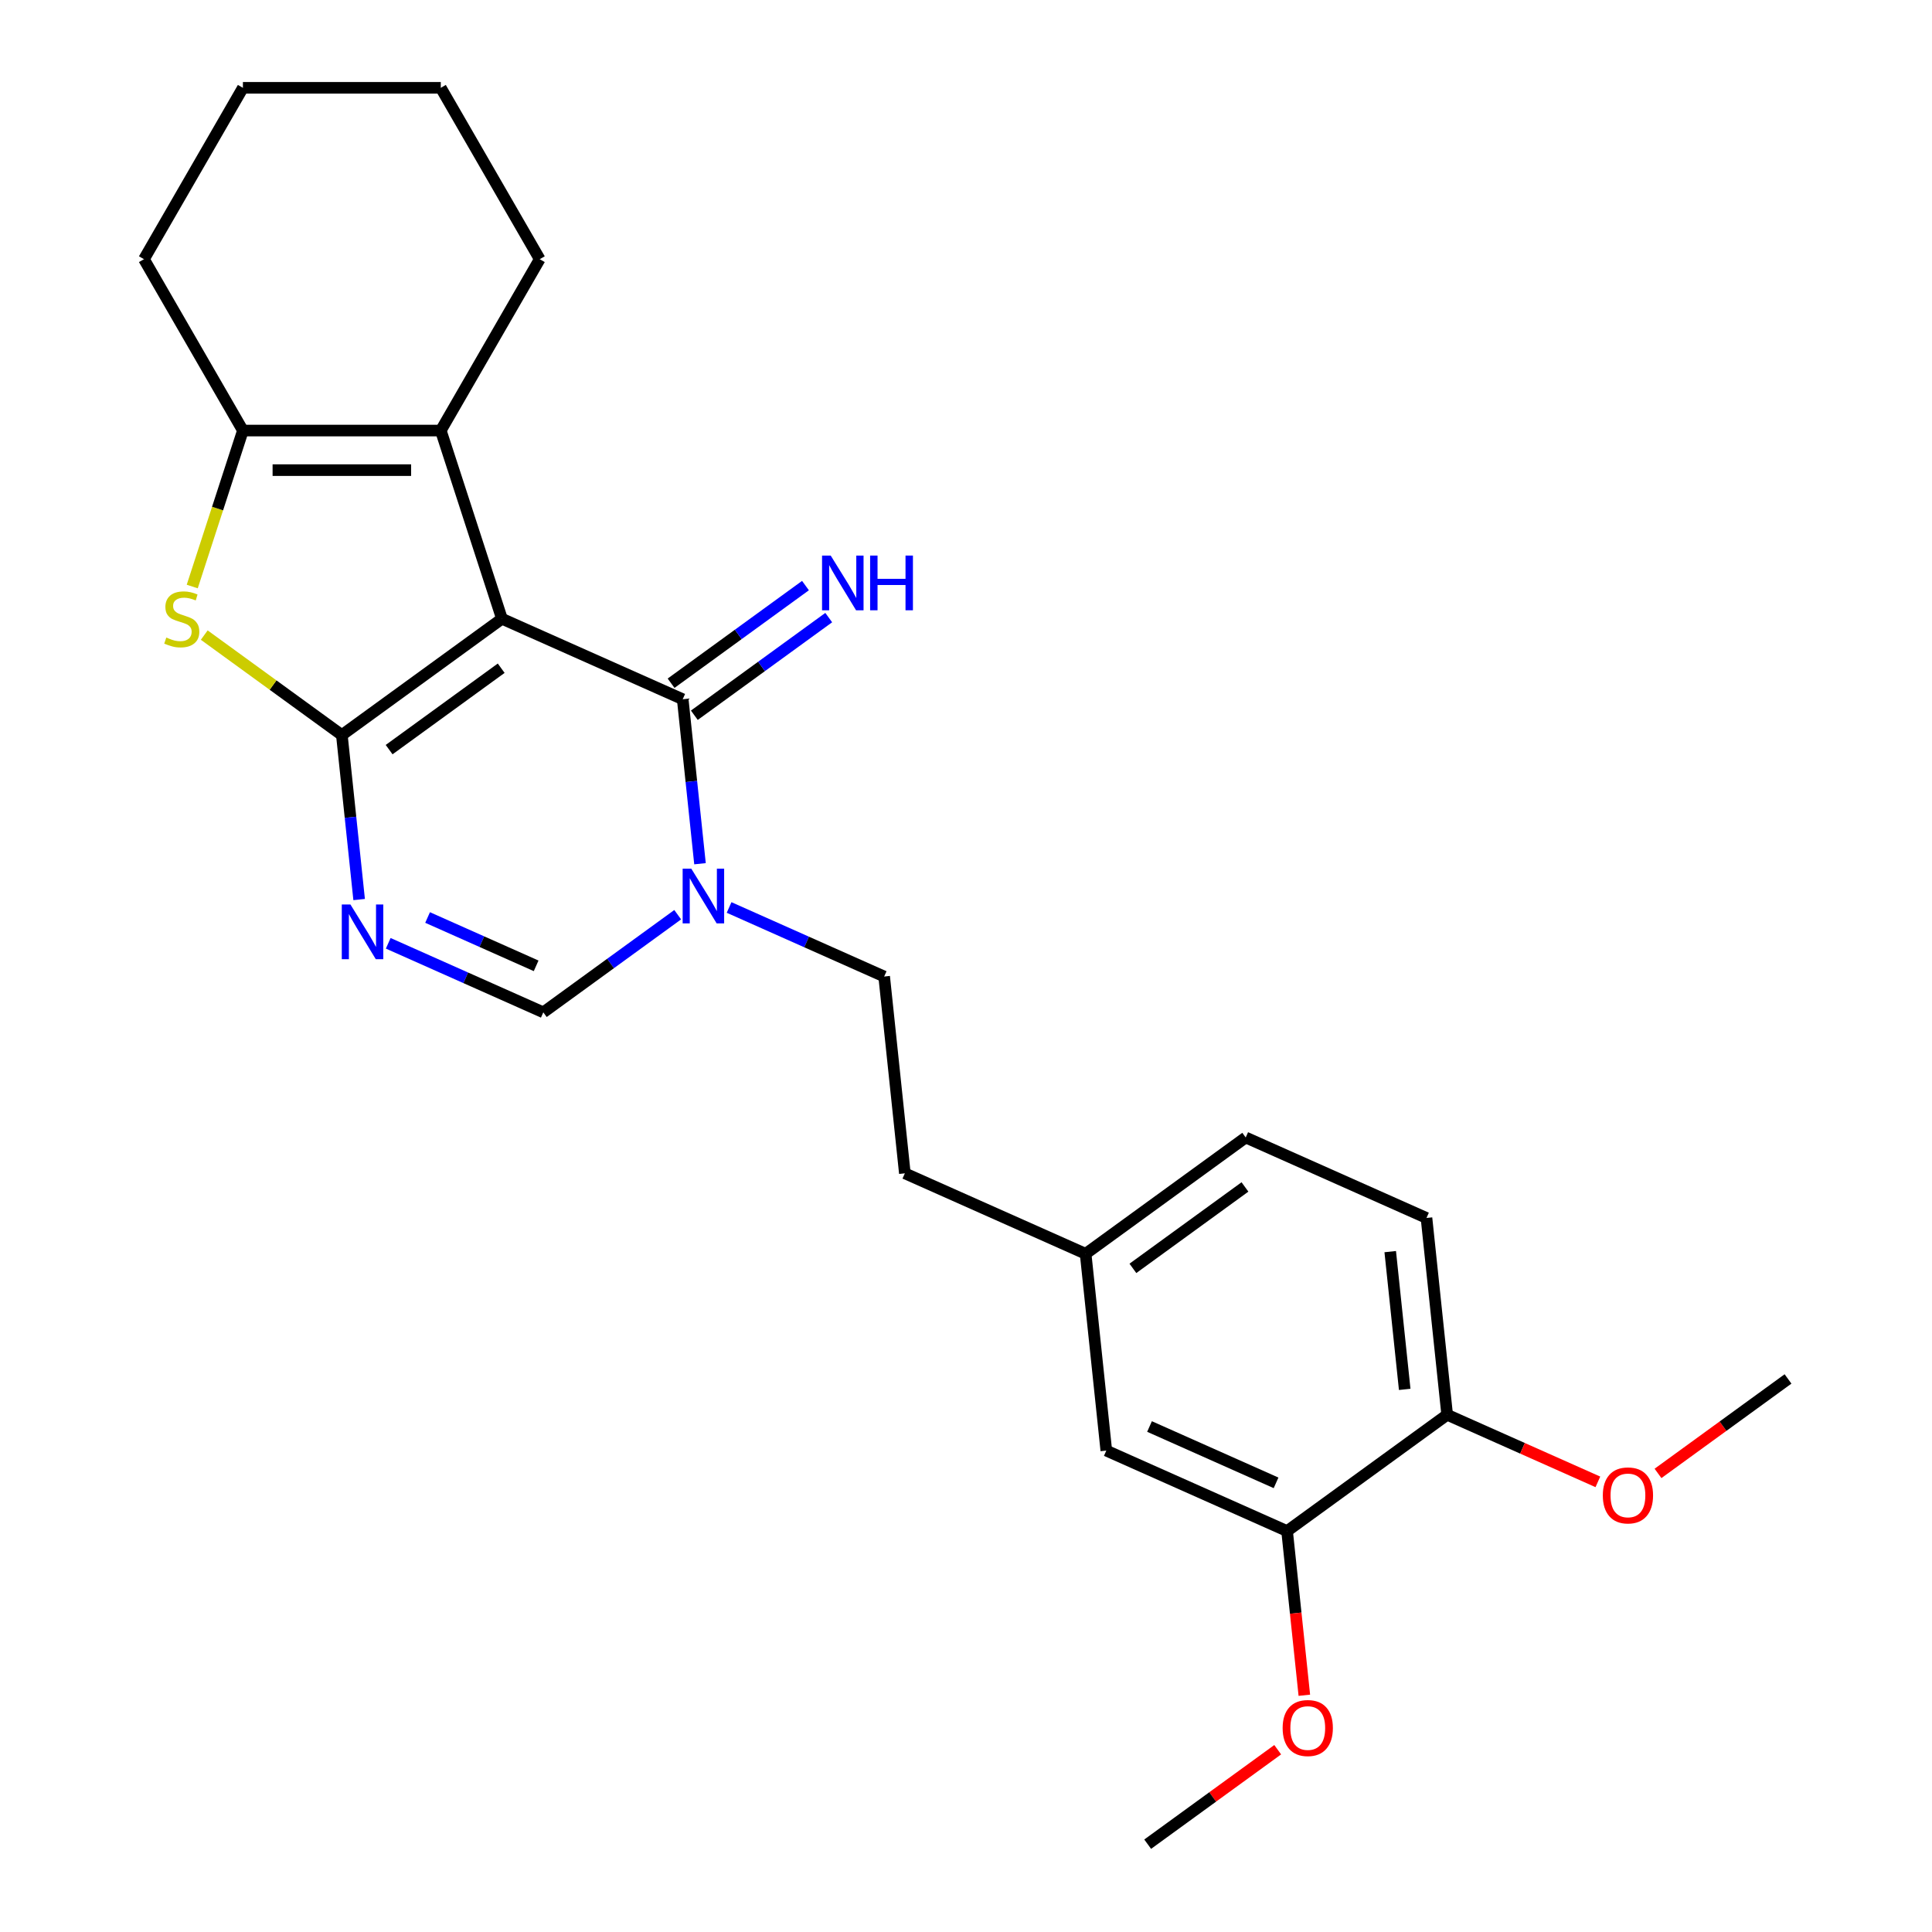 <?xml version='1.0' encoding='iso-8859-1'?>
<svg version='1.1' baseProfile='full'
              xmlns='http://www.w3.org/2000/svg'
                      xmlns:rdkit='http://www.rdkit.org/xml'
                      xmlns:xlink='http://www.w3.org/1999/xlink'
                  xml:space='preserve'
width='1000px' height='1000px' viewBox='0 0 1000 1000'>
<!-- END OF HEADER -->
<rect style='opacity:1.0;fill:#FFFFFF;stroke:none' width='1000' height='1000' x='0' y='0'> </rect>
<path class='bond-0' d='M 259.803,320.264 L 176.942,380.466' style='fill:none;fill-rule:evenodd;stroke:#000000;stroke-width:6px;stroke-linecap:butt;stroke-linejoin:miter;stroke-opacity:1' />
<path class='bond-0' d='M 259.415,345.867 L 201.412,388.008' style='fill:none;fill-rule:evenodd;stroke:#000000;stroke-width:6px;stroke-linecap:butt;stroke-linejoin:miter;stroke-opacity:1' />
<path class='bond-1' d='M 259.803,320.264 L 353.371,361.923' style='fill:none;fill-rule:evenodd;stroke:#000000;stroke-width:6px;stroke-linecap:butt;stroke-linejoin:miter;stroke-opacity:1' />
<path class='bond-4' d='M 259.803,320.264 L 228.153,222.855' style='fill:none;fill-rule:evenodd;stroke:#000000;stroke-width:6px;stroke-linecap:butt;stroke-linejoin:miter;stroke-opacity:1' />
<path class='bond-2' d='M 176.942,380.466 L 181.416,423.036' style='fill:none;fill-rule:evenodd;stroke:#000000;stroke-width:6px;stroke-linecap:butt;stroke-linejoin:miter;stroke-opacity:1' />
<path class='bond-2' d='M 181.416,423.036 L 185.891,465.607' style='fill:none;fill-rule:evenodd;stroke:#0000FF;stroke-width:6px;stroke-linecap:butt;stroke-linejoin:miter;stroke-opacity:1' />
<path class='bond-3' d='M 176.942,380.466 L 141.332,354.594' style='fill:none;fill-rule:evenodd;stroke:#000000;stroke-width:6px;stroke-linecap:butt;stroke-linejoin:miter;stroke-opacity:1' />
<path class='bond-3' d='M 141.332,354.594 L 105.721,328.721' style='fill:none;fill-rule:evenodd;stroke:#CCCC00;stroke-width:6px;stroke-linecap:butt;stroke-linejoin:miter;stroke-opacity:1' />
<path class='bond-5' d='M 353.371,361.923 L 357.845,404.493' style='fill:none;fill-rule:evenodd;stroke:#000000;stroke-width:6px;stroke-linecap:butt;stroke-linejoin:miter;stroke-opacity:1' />
<path class='bond-5' d='M 357.845,404.493 L 362.319,447.063' style='fill:none;fill-rule:evenodd;stroke:#0000FF;stroke-width:6px;stroke-linecap:butt;stroke-linejoin:miter;stroke-opacity:1' />
<path class='bond-8' d='M 359.391,370.209 L 394.171,344.94' style='fill:none;fill-rule:evenodd;stroke:#000000;stroke-width:6px;stroke-linecap:butt;stroke-linejoin:miter;stroke-opacity:1' />
<path class='bond-8' d='M 394.171,344.94 L 428.951,319.67' style='fill:none;fill-rule:evenodd;stroke:#0000FF;stroke-width:6px;stroke-linecap:butt;stroke-linejoin:miter;stroke-opacity:1' />
<path class='bond-8' d='M 347.35,353.637 L 382.131,328.367' style='fill:none;fill-rule:evenodd;stroke:#000000;stroke-width:6px;stroke-linecap:butt;stroke-linejoin:miter;stroke-opacity:1' />
<path class='bond-8' d='M 382.131,328.367 L 416.911,303.098' style='fill:none;fill-rule:evenodd;stroke:#0000FF;stroke-width:6px;stroke-linecap:butt;stroke-linejoin:miter;stroke-opacity:1' />
<path class='bond-26' d='M 200.949,488.249 L 241.082,506.117' style='fill:none;fill-rule:evenodd;stroke:#0000FF;stroke-width:6px;stroke-linecap:butt;stroke-linejoin:miter;stroke-opacity:1' />
<path class='bond-26' d='M 241.082,506.117 L 281.215,523.986' style='fill:none;fill-rule:evenodd;stroke:#000000;stroke-width:6px;stroke-linecap:butt;stroke-linejoin:miter;stroke-opacity:1' />
<path class='bond-26' d='M 221.32,474.896 L 249.414,487.404' style='fill:none;fill-rule:evenodd;stroke:#0000FF;stroke-width:6px;stroke-linecap:butt;stroke-linejoin:miter;stroke-opacity:1' />
<path class='bond-26' d='M 249.414,487.404 L 277.507,499.912' style='fill:none;fill-rule:evenodd;stroke:#000000;stroke-width:6px;stroke-linecap:butt;stroke-linejoin:miter;stroke-opacity:1' />
<path class='bond-25' d='M 99.501,303.583 L 112.616,263.219' style='fill:none;fill-rule:evenodd;stroke:#CCCC00;stroke-width:6px;stroke-linecap:butt;stroke-linejoin:miter;stroke-opacity:1' />
<path class='bond-25' d='M 112.616,263.219 L 125.731,222.855' style='fill:none;fill-rule:evenodd;stroke:#000000;stroke-width:6px;stroke-linecap:butt;stroke-linejoin:miter;stroke-opacity:1' />
<path class='bond-6' d='M 228.153,222.855 L 125.731,222.855' style='fill:none;fill-rule:evenodd;stroke:#000000;stroke-width:6px;stroke-linecap:butt;stroke-linejoin:miter;stroke-opacity:1' />
<path class='bond-6' d='M 212.79,243.339 L 141.094,243.339' style='fill:none;fill-rule:evenodd;stroke:#000000;stroke-width:6px;stroke-linecap:butt;stroke-linejoin:miter;stroke-opacity:1' />
<path class='bond-16' d='M 228.153,222.855 L 279.364,134.155' style='fill:none;fill-rule:evenodd;stroke:#000000;stroke-width:6px;stroke-linecap:butt;stroke-linejoin:miter;stroke-opacity:1' />
<path class='bond-7' d='M 350.776,473.447 L 315.996,498.717' style='fill:none;fill-rule:evenodd;stroke:#0000FF;stroke-width:6px;stroke-linecap:butt;stroke-linejoin:miter;stroke-opacity:1' />
<path class='bond-7' d='M 315.996,498.717 L 281.215,523.986' style='fill:none;fill-rule:evenodd;stroke:#000000;stroke-width:6px;stroke-linecap:butt;stroke-linejoin:miter;stroke-opacity:1' />
<path class='bond-10' d='M 377.377,469.706 L 417.51,487.574' style='fill:none;fill-rule:evenodd;stroke:#0000FF;stroke-width:6px;stroke-linecap:butt;stroke-linejoin:miter;stroke-opacity:1' />
<path class='bond-10' d='M 417.51,487.574 L 457.644,505.443' style='fill:none;fill-rule:evenodd;stroke:#000000;stroke-width:6px;stroke-linecap:butt;stroke-linejoin:miter;stroke-opacity:1' />
<path class='bond-19' d='M 125.731,222.855 L 74.52,134.155' style='fill:none;fill-rule:evenodd;stroke:#000000;stroke-width:6px;stroke-linecap:butt;stroke-linejoin:miter;stroke-opacity:1' />
<path class='bond-9' d='M 666.19,792.482 L 572.623,750.823' style='fill:none;fill-rule:evenodd;stroke:#000000;stroke-width:6px;stroke-linecap:butt;stroke-linejoin:miter;stroke-opacity:1' />
<path class='bond-9' d='M 660.487,767.52 L 594.99,738.359' style='fill:none;fill-rule:evenodd;stroke:#000000;stroke-width:6px;stroke-linecap:butt;stroke-linejoin:miter;stroke-opacity:1' />
<path class='bond-18' d='M 666.19,792.482 L 670.656,834.972' style='fill:none;fill-rule:evenodd;stroke:#000000;stroke-width:6px;stroke-linecap:butt;stroke-linejoin:miter;stroke-opacity:1' />
<path class='bond-18' d='M 670.656,834.972 L 675.122,877.463' style='fill:none;fill-rule:evenodd;stroke:#FF0000;stroke-width:6px;stroke-linecap:butt;stroke-linejoin:miter;stroke-opacity:1' />
<path class='bond-28' d='M 666.19,792.482 L 749.052,732.28' style='fill:none;fill-rule:evenodd;stroke:#000000;stroke-width:6px;stroke-linecap:butt;stroke-linejoin:miter;stroke-opacity:1' />
<path class='bond-15' d='M 457.644,505.443 L 468.35,607.304' style='fill:none;fill-rule:evenodd;stroke:#000000;stroke-width:6px;stroke-linecap:butt;stroke-linejoin:miter;stroke-opacity:1' />
<path class='bond-11' d='M 749.052,732.28 L 738.346,630.419' style='fill:none;fill-rule:evenodd;stroke:#000000;stroke-width:6px;stroke-linecap:butt;stroke-linejoin:miter;stroke-opacity:1' />
<path class='bond-11' d='M 727.073,719.142 L 719.579,647.839' style='fill:none;fill-rule:evenodd;stroke:#000000;stroke-width:6px;stroke-linecap:butt;stroke-linejoin:miter;stroke-opacity:1' />
<path class='bond-20' d='M 749.052,732.28 L 788.055,749.645' style='fill:none;fill-rule:evenodd;stroke:#000000;stroke-width:6px;stroke-linecap:butt;stroke-linejoin:miter;stroke-opacity:1' />
<path class='bond-20' d='M 788.055,749.645 L 827.058,767.011' style='fill:none;fill-rule:evenodd;stroke:#FF0000;stroke-width:6px;stroke-linecap:butt;stroke-linejoin:miter;stroke-opacity:1' />
<path class='bond-12' d='M 572.623,750.823 L 561.917,648.962' style='fill:none;fill-rule:evenodd;stroke:#000000;stroke-width:6px;stroke-linecap:butt;stroke-linejoin:miter;stroke-opacity:1' />
<path class='bond-13' d='M 738.346,630.419 L 644.778,588.76' style='fill:none;fill-rule:evenodd;stroke:#000000;stroke-width:6px;stroke-linecap:butt;stroke-linejoin:miter;stroke-opacity:1' />
<path class='bond-14' d='M 561.917,648.962 L 468.35,607.304' style='fill:none;fill-rule:evenodd;stroke:#000000;stroke-width:6px;stroke-linecap:butt;stroke-linejoin:miter;stroke-opacity:1' />
<path class='bond-17' d='M 561.917,648.962 L 644.778,588.76' style='fill:none;fill-rule:evenodd;stroke:#000000;stroke-width:6px;stroke-linecap:butt;stroke-linejoin:miter;stroke-opacity:1' />
<path class='bond-17' d='M 586.387,656.504 L 644.39,614.363' style='fill:none;fill-rule:evenodd;stroke:#000000;stroke-width:6px;stroke-linecap:butt;stroke-linejoin:miter;stroke-opacity:1' />
<path class='bond-23' d='M 279.364,134.155 L 228.153,45.455' style='fill:none;fill-rule:evenodd;stroke:#000000;stroke-width:6px;stroke-linecap:butt;stroke-linejoin:miter;stroke-opacity:1' />
<path class='bond-21' d='M 661.336,905.649 L 627.685,930.097' style='fill:none;fill-rule:evenodd;stroke:#FF0000;stroke-width:6px;stroke-linecap:butt;stroke-linejoin:miter;stroke-opacity:1' />
<path class='bond-21' d='M 627.685,930.097 L 594.035,954.545' style='fill:none;fill-rule:evenodd;stroke:#000000;stroke-width:6px;stroke-linecap:butt;stroke-linejoin:miter;stroke-opacity:1' />
<path class='bond-27' d='M 74.52,134.155 L 125.731,45.455' style='fill:none;fill-rule:evenodd;stroke:#000000;stroke-width:6px;stroke-linecap:butt;stroke-linejoin:miter;stroke-opacity:1' />
<path class='bond-22' d='M 858.179,762.633 L 891.83,738.185' style='fill:none;fill-rule:evenodd;stroke:#FF0000;stroke-width:6px;stroke-linecap:butt;stroke-linejoin:miter;stroke-opacity:1' />
<path class='bond-22' d='M 891.83,738.185 L 925.48,713.737' style='fill:none;fill-rule:evenodd;stroke:#000000;stroke-width:6px;stroke-linecap:butt;stroke-linejoin:miter;stroke-opacity:1' />
<path class='bond-24' d='M 228.153,45.455 L 125.731,45.455' style='fill:none;fill-rule:evenodd;stroke:#000000;stroke-width:6px;stroke-linecap:butt;stroke-linejoin:miter;stroke-opacity:1' />
<path  class='atom-3' d='M 181.388 468.167
L 190.668 483.167
Q 191.588 484.647, 193.068 487.327
Q 194.548 490.007, 194.628 490.167
L 194.628 468.167
L 198.388 468.167
L 198.388 496.487
L 194.508 496.487
L 184.548 480.087
Q 183.388 478.167, 182.148 475.967
Q 180.948 473.767, 180.588 473.087
L 180.588 496.487
L 176.908 496.487
L 176.908 468.167
L 181.388 468.167
' fill='#0000FF'/>
<path  class='atom-4' d='M 86.081 329.984
Q 86.401 330.104, 87.721 330.664
Q 89.041 331.224, 90.481 331.584
Q 91.961 331.904, 93.401 331.904
Q 96.081 331.904, 97.641 330.624
Q 99.201 329.304, 99.201 327.024
Q 99.201 325.464, 98.401 324.504
Q 97.641 323.544, 96.441 323.024
Q 95.241 322.504, 93.241 321.904
Q 90.721 321.144, 89.201 320.424
Q 87.721 319.704, 86.641 318.184
Q 85.601 316.664, 85.601 314.104
Q 85.601 310.544, 88.001 308.344
Q 90.441 306.144, 95.241 306.144
Q 98.521 306.144, 102.241 307.704
L 101.321 310.784
Q 97.921 309.384, 95.361 309.384
Q 92.601 309.384, 91.081 310.544
Q 89.561 311.664, 89.601 313.624
Q 89.601 315.144, 90.361 316.064
Q 91.161 316.984, 92.281 317.504
Q 93.441 318.024, 95.361 318.624
Q 97.921 319.424, 99.441 320.224
Q 100.961 321.024, 102.041 322.664
Q 103.161 324.264, 103.161 327.024
Q 103.161 330.944, 100.521 333.064
Q 97.921 335.144, 93.561 335.144
Q 91.041 335.144, 89.121 334.584
Q 87.241 334.064, 85.001 333.144
L 86.081 329.984
' fill='#CCCC00'/>
<path  class='atom-6' d='M 357.817 449.624
L 367.097 464.624
Q 368.017 466.104, 369.497 468.784
Q 370.977 471.464, 371.057 471.624
L 371.057 449.624
L 374.817 449.624
L 374.817 477.944
L 370.937 477.944
L 360.977 461.544
Q 359.817 459.624, 358.577 457.424
Q 357.377 455.224, 357.017 454.544
L 357.017 477.944
L 353.337 477.944
L 353.337 449.624
L 357.817 449.624
' fill='#0000FF'/>
<path  class='atom-9' d='M 429.972 287.561
L 439.252 302.561
Q 440.172 304.041, 441.652 306.721
Q 443.132 309.401, 443.212 309.561
L 443.212 287.561
L 446.972 287.561
L 446.972 315.881
L 443.092 315.881
L 433.132 299.481
Q 431.972 297.561, 430.732 295.361
Q 429.532 293.161, 429.172 292.481
L 429.172 315.881
L 425.492 315.881
L 425.492 287.561
L 429.972 287.561
' fill='#0000FF'/>
<path  class='atom-9' d='M 450.372 287.561
L 454.212 287.561
L 454.212 299.601
L 468.692 299.601
L 468.692 287.561
L 472.532 287.561
L 472.532 315.881
L 468.692 315.881
L 468.692 302.801
L 454.212 302.801
L 454.212 315.881
L 450.372 315.881
L 450.372 287.561
' fill='#0000FF'/>
<path  class='atom-19' d='M 663.896 894.423
Q 663.896 887.623, 667.256 883.823
Q 670.616 880.023, 676.896 880.023
Q 683.176 880.023, 686.536 883.823
Q 689.896 887.623, 689.896 894.423
Q 689.896 901.303, 686.496 905.223
Q 683.096 909.103, 676.896 909.103
Q 670.656 909.103, 667.256 905.223
Q 663.896 901.343, 663.896 894.423
M 676.896 905.903
Q 681.216 905.903, 683.536 903.023
Q 685.896 900.103, 685.896 894.423
Q 685.896 888.863, 683.536 886.063
Q 681.216 883.223, 676.896 883.223
Q 672.576 883.223, 670.216 886.023
Q 667.896 888.823, 667.896 894.423
Q 667.896 900.143, 670.216 903.023
Q 672.576 905.903, 676.896 905.903
' fill='#FF0000'/>
<path  class='atom-21' d='M 829.619 774.019
Q 829.619 767.219, 832.979 763.419
Q 836.339 759.619, 842.619 759.619
Q 848.899 759.619, 852.259 763.419
Q 855.619 767.219, 855.619 774.019
Q 855.619 780.899, 852.219 784.819
Q 848.819 788.699, 842.619 788.699
Q 836.379 788.699, 832.979 784.819
Q 829.619 780.939, 829.619 774.019
M 842.619 785.499
Q 846.939 785.499, 849.259 782.619
Q 851.619 779.699, 851.619 774.019
Q 851.619 768.459, 849.259 765.659
Q 846.939 762.819, 842.619 762.819
Q 838.299 762.819, 835.939 765.619
Q 833.619 768.419, 833.619 774.019
Q 833.619 779.739, 835.939 782.619
Q 838.299 785.499, 842.619 785.499
' fill='#FF0000'/>
</svg>
